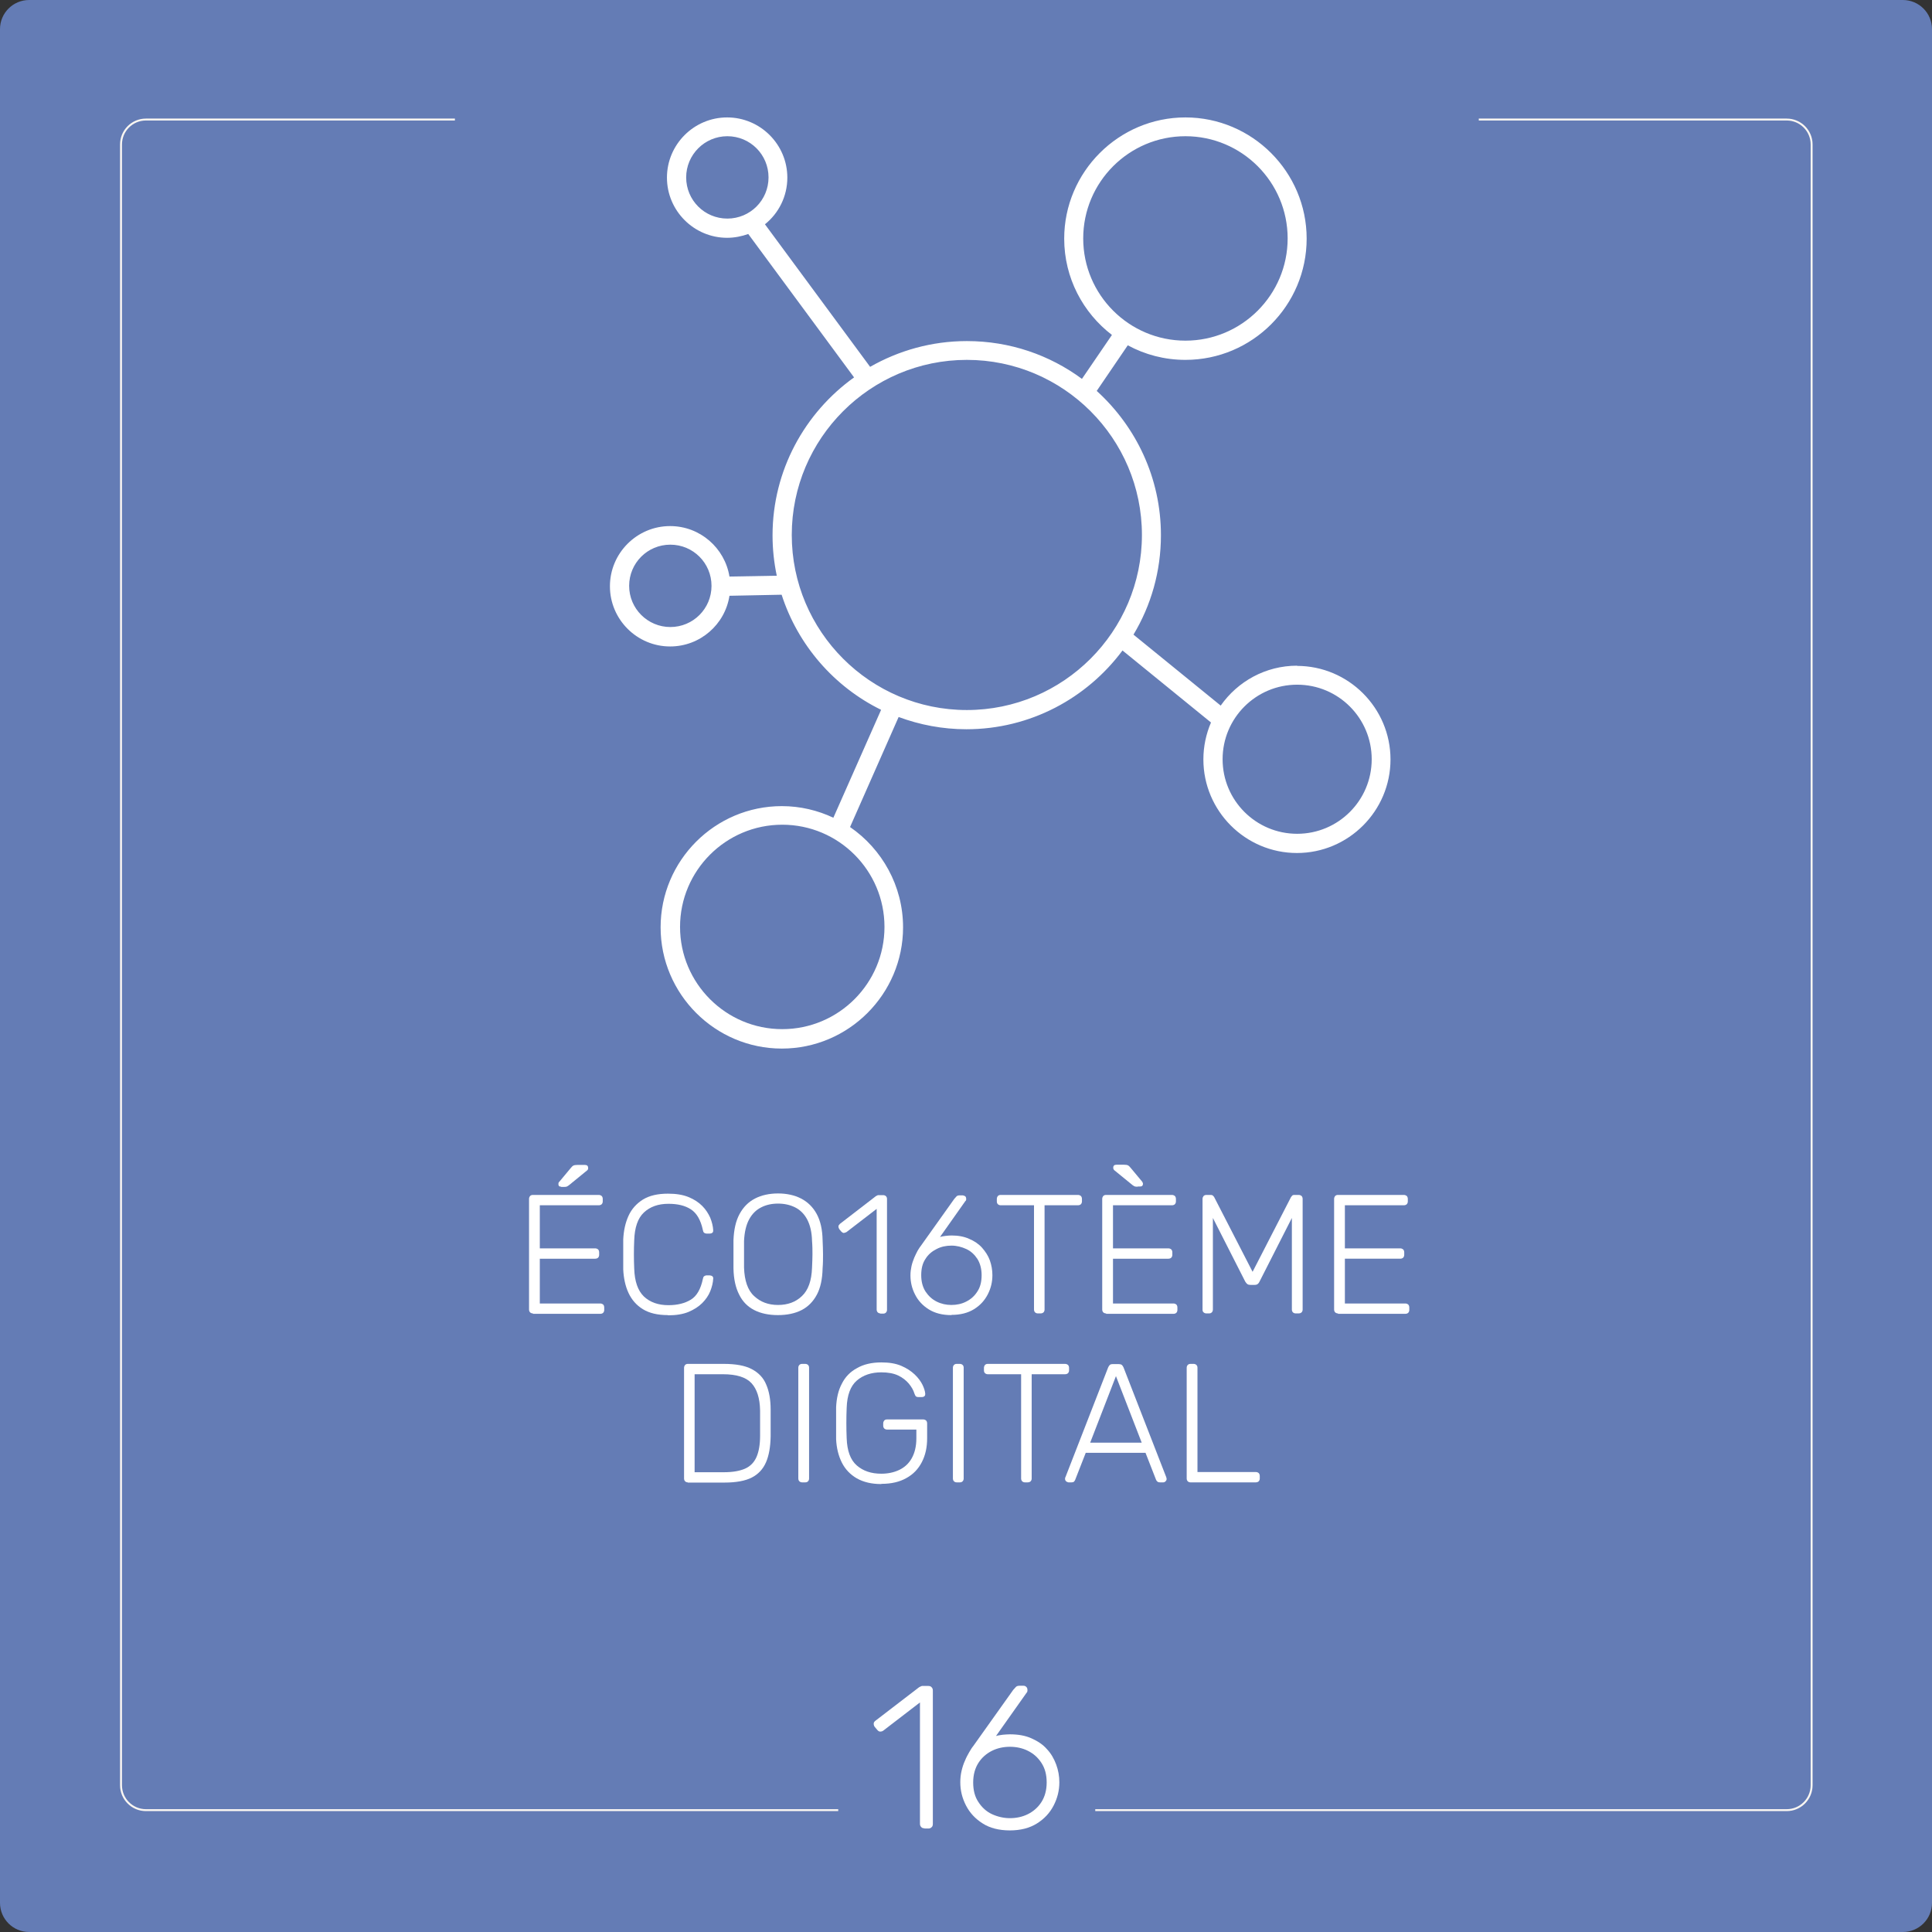 <svg width="500" height="500" viewBox="0 0 500 500" fill="none" xmlns="http://www.w3.org/2000/svg">
<rect x="0" y="0" width="500" height="500" fill="#333333" stroke="none"/>
<g clip-path="url(#clip0_166_264)">
<path d="M492.457 0H7.543C3.377 0 0 3.377 0 7.543V492.457C0 496.623 3.377 500 7.543 500H492.457C496.623 500 500 496.623 500 492.457V7.543C500 3.377 496.623 0 492.457 0Z" fill="#647CB5"/>
<path d="M462.396 30.936H37.768C34.206 30.936 31.318 33.823 31.318 37.385V462.013C31.318 465.575 34.206 468.463 37.768 468.463H462.396C465.958 468.463 468.846 465.575 468.846 462.013V37.385C468.846 33.823 465.958 30.936 462.396 30.936Z" stroke="#FBF7F2" stroke-width="0.5" stroke-miterlimit="10"/>
<path d="M382.706 21.207H117.73V41.43H382.706V21.207Z" fill="#647CB5"/>
<path d="M283.45 456.876H216.933V477.099H283.45V456.876Z" fill="#647CB5"/>
<path d="M239.233 473.164C238.905 473.164 238.577 473.055 238.413 472.836C238.194 472.617 238.085 472.344 238.085 472.016V440.588L228.629 447.858C228.356 448.076 228.083 448.131 227.755 448.131C227.482 448.131 227.208 447.912 226.99 447.639L226.389 446.929C226.17 446.655 226.115 446.382 226.115 446.054C226.115 445.726 226.334 445.508 226.607 445.289L237.866 436.653C237.866 436.653 238.358 436.38 238.577 436.325C238.796 436.325 239.014 436.325 239.288 436.325H240.271C240.599 436.325 240.927 436.434 241.091 436.653C241.31 436.872 241.419 437.145 241.419 437.473V472.071C241.419 472.399 241.31 472.727 241.091 472.891C240.873 473.109 240.599 473.219 240.271 473.219H239.288L239.233 473.164Z" fill="white"/>
<path d="M261.369 473.71C258.581 473.71 256.176 473.109 254.318 471.907C252.405 470.704 250.984 469.174 250 467.261C249.016 465.348 248.524 463.38 248.524 461.249C248.524 460.21 248.634 459.226 248.852 458.297C249.071 457.368 249.344 456.494 249.727 455.674C250.055 454.854 250.437 454.143 250.82 453.487C251.203 452.832 251.531 452.285 251.858 451.902L262.243 437.309C262.243 437.309 262.626 436.926 262.844 436.653C263.063 436.38 263.391 436.271 263.883 436.271H264.867C265.195 436.271 265.413 436.38 265.632 436.598C265.851 436.817 265.905 437.09 265.905 437.418C265.905 437.582 265.905 437.692 265.851 437.801C265.851 437.91 265.741 438.02 265.687 438.074L257.761 449.279C258.253 449.115 258.855 449.06 259.51 448.951C260.166 448.896 260.768 448.842 261.369 448.842C263.5 448.842 265.359 449.169 266.944 449.88C268.529 450.591 269.895 451.465 270.934 452.668C272.027 453.815 272.792 455.182 273.339 456.657C273.885 458.133 274.158 459.664 274.158 461.249C274.158 463.38 273.667 465.348 272.683 467.261C271.699 469.174 270.278 470.704 268.365 471.907C266.452 473.109 264.102 473.71 261.314 473.71H261.369ZM261.369 470.54C263.008 470.54 264.593 470.212 266.015 469.502C267.436 468.791 268.638 467.753 269.513 466.386C270.387 465.02 270.879 463.326 270.879 461.303C270.879 459.281 270.442 457.641 269.513 456.22C268.583 454.799 267.436 453.815 266.015 453.105C264.593 452.394 263.008 452.066 261.369 452.066C259.729 452.066 258.144 452.394 256.723 453.105C255.302 453.815 254.099 454.854 253.225 456.22C252.35 457.587 251.858 459.281 251.858 461.303C251.858 463.326 252.296 465.02 253.225 466.386C254.099 467.753 255.302 468.846 256.723 469.502C258.144 470.158 259.729 470.54 261.369 470.54Z" fill="white"/>
<path d="M137.899 339.91C137.626 339.91 137.352 339.801 137.188 339.637C137.024 339.473 136.915 339.199 136.915 338.926V310.286C136.915 309.958 137.024 309.74 137.188 309.521C137.352 309.357 137.571 309.248 137.899 309.248H154.952C155.28 309.248 155.498 309.357 155.717 309.521C155.881 309.685 155.99 309.958 155.99 310.286V310.942C155.99 311.215 155.881 311.489 155.717 311.652C155.553 311.816 155.28 311.926 154.952 311.926H139.703V323.076H154.023C154.351 323.076 154.569 323.185 154.788 323.349C154.952 323.513 155.061 323.786 155.061 324.114V324.77C155.061 325.043 154.952 325.317 154.788 325.481C154.624 325.645 154.351 325.754 154.023 325.754H139.703V337.341H155.334C155.662 337.341 155.881 337.45 156.1 337.614C156.264 337.778 156.373 338.052 156.373 338.38V339.036C156.373 339.309 156.264 339.582 156.1 339.746C155.936 339.91 155.662 340.019 155.334 340.019H137.954L137.899 339.91ZM145.223 307.116C144.731 307.116 144.512 306.897 144.512 306.405C144.512 306.187 144.567 305.968 144.731 305.859L147.737 302.252C147.956 301.978 148.174 301.76 148.393 301.65C148.612 301.541 148.94 301.486 149.377 301.486H151.399C151.946 301.486 152.219 301.76 152.219 302.306C152.219 302.525 152.164 302.689 152 302.853L147.245 306.733C147.245 306.733 146.808 307.061 146.589 307.116C146.371 307.171 146.152 307.171 145.879 307.171H145.223V307.116Z" fill="white"/>
<path d="M172.879 340.348C170.201 340.348 168.069 339.856 166.375 338.817C164.681 337.779 163.478 336.358 162.658 334.609C161.839 332.86 161.401 330.783 161.292 328.542C161.292 327.339 161.292 326.082 161.292 324.716C161.292 323.349 161.292 322.038 161.292 320.78C161.401 318.485 161.839 316.463 162.658 314.659C163.478 312.855 164.735 311.489 166.375 310.45C168.069 309.412 170.201 308.92 172.879 308.92C174.956 308.92 176.705 309.193 178.181 309.794C179.657 310.396 180.804 311.161 181.734 312.09C182.663 313.019 183.319 314.058 183.811 315.151C184.248 316.244 184.521 317.337 184.576 318.376C184.576 318.649 184.576 318.867 184.357 319.031C184.139 319.195 183.92 319.25 183.701 319.25H182.827C182.827 319.25 182.389 319.195 182.226 319.031C182.062 318.922 181.952 318.649 181.898 318.321C181.351 315.752 180.313 313.948 178.782 312.965C177.252 311.981 175.339 311.543 172.989 311.543C170.31 311.543 168.233 312.309 166.648 313.784C165.063 315.26 164.243 317.665 164.134 320.999C164.025 323.404 164.025 325.809 164.134 328.323C164.243 331.602 165.063 334.007 166.648 335.538C168.233 337.013 170.31 337.779 172.989 337.779C175.339 337.779 177.252 337.287 178.782 336.358C180.313 335.428 181.351 333.625 181.898 331.001C181.952 330.673 182.062 330.4 182.226 330.291C182.389 330.181 182.608 330.072 182.827 330.072H183.701C183.701 330.072 184.193 330.127 184.357 330.291C184.521 330.455 184.63 330.673 184.576 330.947C184.521 331.985 184.248 333.078 183.811 334.171C183.373 335.264 182.663 336.303 181.734 337.232C180.804 338.161 179.602 338.926 178.181 339.528C176.705 340.129 174.956 340.402 172.879 340.402V340.348Z" fill="white"/>
<path d="M201.355 340.348C198.95 340.348 196.873 339.91 195.179 339.036C193.485 338.161 192.173 336.849 191.298 335.046C190.369 333.242 189.877 331.001 189.823 328.268C189.823 326.957 189.823 325.754 189.823 324.606C189.823 323.459 189.823 322.256 189.823 320.944C189.932 318.212 190.424 315.971 191.408 314.167C192.392 312.363 193.703 311.052 195.398 310.177C197.092 309.302 199.114 308.865 201.355 308.865C203.596 308.865 205.619 309.302 207.313 310.177C209.007 311.052 210.374 312.363 211.358 314.167C212.341 315.971 212.833 318.212 212.888 320.944C212.943 322.256 212.997 323.459 212.997 324.606C212.997 325.754 212.997 326.957 212.888 328.268C212.833 331.001 212.341 333.297 211.412 335.046C210.483 336.795 209.171 338.161 207.477 339.036C205.783 339.91 203.706 340.348 201.301 340.348H201.355ZM201.355 337.724C203.87 337.724 205.947 336.959 207.532 335.428C209.171 333.898 210.046 331.438 210.155 328.05C210.21 326.738 210.264 325.59 210.264 324.606C210.264 323.623 210.264 322.475 210.155 321.163C210.1 318.867 209.663 317.064 208.898 315.588C208.133 314.167 207.094 313.128 205.783 312.473C204.471 311.817 202.995 311.489 201.355 311.489C199.716 311.489 198.24 311.817 196.983 312.473C195.671 313.128 194.633 314.167 193.867 315.588C193.102 317.009 192.665 318.867 192.556 321.163C192.556 322.475 192.556 323.623 192.556 324.606C192.556 325.59 192.556 326.738 192.556 328.05C192.665 331.438 193.539 333.953 195.179 335.428C196.819 336.959 198.841 337.724 201.355 337.724Z" fill="white"/>
<path d="M227.864 339.91C227.591 339.91 227.317 339.8 227.153 339.636C226.989 339.472 226.88 339.199 226.88 338.926V312.854L219.064 318.867C219.064 318.867 218.572 319.085 218.354 319.085C218.135 319.085 217.916 318.921 217.698 318.703L217.206 318.101C217.206 318.101 216.933 317.61 216.987 317.391C216.987 317.172 217.151 316.954 217.37 316.735L226.661 309.575C226.661 309.575 227.044 309.356 227.208 309.302C227.372 309.302 227.591 309.302 227.755 309.302H228.574C228.848 309.302 229.121 309.411 229.285 309.575C229.449 309.739 229.558 309.958 229.558 310.286V338.98C229.558 339.254 229.449 339.527 229.285 339.691C229.121 339.855 228.902 339.964 228.574 339.964H227.755L227.864 339.91Z" fill="white"/>
<path d="M246.228 340.347C243.878 340.347 241.965 339.855 240.38 338.871C238.795 337.887 237.593 336.576 236.827 335.045C236.008 333.46 235.625 331.82 235.625 330.071C235.625 329.197 235.734 328.432 235.898 327.666C236.062 326.901 236.336 326.191 236.609 325.48C236.882 324.824 237.21 324.223 237.483 323.677C237.811 323.13 238.085 322.693 238.358 322.365L246.994 310.231C246.994 310.231 247.322 309.903 247.486 309.684C247.649 309.466 247.977 309.356 248.36 309.356H249.18C249.18 309.356 249.672 309.466 249.836 309.63C250 309.794 250.054 310.067 250.054 310.286C250.054 310.395 250.054 310.504 250 310.614C250 310.723 249.89 310.778 249.836 310.832L243.277 320.124C243.66 320.015 244.151 319.905 244.698 319.851C245.245 319.796 245.736 319.741 246.228 319.741C247.977 319.741 249.508 320.015 250.82 320.616C252.131 321.162 253.279 321.928 254.154 322.911C255.028 323.895 255.739 324.988 256.176 326.191C256.613 327.448 256.832 328.705 256.832 330.017C256.832 331.766 256.449 333.405 255.629 334.99C254.81 336.576 253.662 337.833 252.077 338.816C250.492 339.8 248.524 340.292 246.228 340.292V340.347ZM246.228 337.723C247.595 337.723 248.907 337.45 250.054 336.849C251.257 336.248 252.241 335.373 252.951 334.225C253.716 333.077 254.044 331.656 254.044 330.017C254.044 328.377 253.662 326.956 252.951 325.808C252.186 324.66 251.257 323.786 250.054 323.239C248.852 322.693 247.595 322.365 246.228 322.365C244.862 322.365 243.55 322.638 242.402 323.239C241.2 323.84 240.216 324.66 239.506 325.808C238.74 326.956 238.412 328.322 238.412 330.017C238.412 331.711 238.795 333.077 239.506 334.225C240.271 335.373 241.2 336.248 242.402 336.849C243.605 337.45 244.862 337.723 246.228 337.723Z" fill="white"/>
<path d="M268.583 339.909C268.31 339.909 268.037 339.8 267.873 339.636C267.709 339.472 267.6 339.199 267.6 338.926V311.925H258.964C258.691 311.925 258.417 311.816 258.253 311.652C258.089 311.488 257.98 311.269 257.98 310.941V310.286C257.98 309.958 258.089 309.739 258.253 309.52C258.417 309.356 258.636 309.247 258.964 309.247H278.968C279.296 309.247 279.515 309.356 279.733 309.52C279.897 309.684 280.007 309.958 280.007 310.286V310.941C280.007 311.215 279.897 311.488 279.733 311.652C279.569 311.816 279.296 311.925 278.968 311.925H270.332V338.926C270.332 339.199 270.223 339.472 270.059 339.636C269.895 339.8 269.622 339.909 269.294 339.909H268.529H268.583Z" fill="white"/>
<path d="M286.237 339.91C285.964 339.91 285.691 339.801 285.527 339.637C285.363 339.473 285.253 339.199 285.253 338.926V310.286C285.253 309.958 285.363 309.739 285.527 309.521C285.691 309.357 285.909 309.248 286.237 309.248H303.29C303.618 309.248 303.837 309.357 304.055 309.521C304.219 309.685 304.329 309.958 304.329 310.286V310.942C304.329 311.215 304.219 311.488 304.055 311.652C303.891 311.816 303.618 311.926 303.29 311.926H288.041V323.076H302.361C302.689 323.076 302.908 323.185 303.126 323.349C303.29 323.513 303.399 323.786 303.399 324.114V324.77C303.399 325.043 303.29 325.317 303.126 325.481C302.962 325.645 302.689 325.754 302.361 325.754H288.041V337.341H303.673C304.001 337.341 304.219 337.45 304.438 337.614C304.602 337.778 304.711 338.052 304.711 338.38V339.035C304.711 339.309 304.602 339.582 304.438 339.746C304.274 339.91 304.001 340.019 303.673 340.019H286.292L286.237 339.91ZM294.436 307.116C294.162 307.116 293.889 307.116 293.725 307.061C293.561 307.007 293.343 306.897 293.069 306.679L288.314 302.798C288.314 302.798 288.096 302.47 288.096 302.251C288.096 301.705 288.369 301.432 288.915 301.432H290.938C291.375 301.432 291.703 301.486 291.922 301.596C292.14 301.705 292.359 301.924 292.577 302.197L295.584 305.804C295.584 305.804 295.802 306.132 295.802 306.351C295.802 306.788 295.584 307.061 295.092 307.061H294.436V307.116Z" fill="white"/>
<path d="M312.199 339.909C311.926 339.909 311.653 339.8 311.489 339.636C311.27 339.472 311.215 339.199 311.215 338.926V310.286C311.215 309.958 311.325 309.739 311.489 309.52C311.653 309.356 311.926 309.247 312.199 309.247H313.292C313.566 309.247 313.784 309.302 313.948 309.466C314.112 309.63 314.167 309.739 314.221 309.794L324.169 329.142L334.117 309.794C334.117 309.794 334.28 309.575 334.39 309.466C334.499 309.302 334.718 309.247 335.046 309.247H336.084C336.412 309.247 336.631 309.356 336.849 309.52C337.013 309.684 337.123 309.958 337.123 310.286V338.926C337.123 339.199 337.013 339.472 336.849 339.636C336.685 339.8 336.412 339.909 336.084 339.909H335.319C335.046 339.909 334.772 339.8 334.608 339.636C334.444 339.472 334.335 339.199 334.335 338.926V315.205L325.973 331.656C325.863 331.93 325.699 332.148 325.481 332.312C325.262 332.476 324.989 332.531 324.606 332.531H323.622C323.294 332.531 323.021 332.476 322.803 332.312C322.584 332.148 322.42 331.93 322.256 331.656L313.894 315.205V338.926C313.894 339.199 313.784 339.472 313.62 339.636C313.456 339.8 313.238 339.909 312.91 339.909H312.145H312.199Z" fill="white"/>
<path d="M346.25 339.909C345.977 339.909 345.704 339.8 345.54 339.636C345.376 339.472 345.267 339.199 345.267 338.926V310.286C345.267 309.958 345.376 309.739 345.54 309.52C345.704 309.356 345.922 309.247 346.25 309.247H363.303C363.631 309.247 363.85 309.356 364.069 309.52C364.233 309.684 364.342 309.958 364.342 310.286V310.941C364.342 311.215 364.233 311.488 364.069 311.652C363.905 311.816 363.631 311.925 363.303 311.925H348.054V323.075H362.374C362.702 323.075 362.921 323.185 363.139 323.349C363.303 323.512 363.413 323.786 363.413 324.114V324.77C363.413 325.043 363.303 325.316 363.139 325.48C362.975 325.644 362.702 325.753 362.374 325.753H348.054V337.341H363.686C364.014 337.341 364.233 337.45 364.451 337.614C364.615 337.778 364.724 338.051 364.724 338.379V339.035C364.724 339.308 364.615 339.582 364.451 339.746C364.287 339.909 364.014 340.019 363.686 340.019H346.305L346.25 339.909Z" fill="white"/>
<path d="M178.017 383.635C177.744 383.635 177.47 383.526 177.306 383.362C177.143 383.198 177.033 382.925 177.033 382.651V354.011C177.033 353.683 177.143 353.465 177.306 353.246C177.47 353.082 177.689 352.973 178.017 352.973H187.309C190.424 352.973 192.829 353.41 194.578 354.339C196.327 355.268 197.584 356.58 198.295 358.329C199.06 360.078 199.442 362.264 199.442 364.778C199.442 366.09 199.442 367.238 199.442 368.277C199.442 369.315 199.442 370.463 199.442 371.775C199.388 374.453 199.005 376.694 198.24 378.443C197.475 380.192 196.272 381.503 194.578 382.378C192.884 383.252 190.479 383.69 187.473 383.69H177.962L178.017 383.635ZM179.766 381.012H187.309C189.659 381.012 191.463 380.684 192.829 380.082C194.195 379.481 195.179 378.443 195.78 377.076C196.382 375.71 196.71 373.852 196.71 371.611C196.71 370.736 196.71 369.971 196.71 369.315V367.347C196.71 366.691 196.71 365.926 196.71 365.052C196.655 361.827 195.89 359.477 194.469 357.946C193.048 356.416 190.588 355.651 187.09 355.651H179.766V381.012Z" fill="white"/>
<path d="M207.586 383.635C207.313 383.635 207.04 383.526 206.876 383.362C206.712 383.198 206.603 382.925 206.603 382.651V353.956C206.603 353.683 206.712 353.41 206.876 353.246C207.04 353.082 207.258 352.973 207.586 352.973H208.406C208.68 352.973 208.953 353.082 209.117 353.246C209.281 353.41 209.39 353.629 209.39 353.956V382.651C209.39 382.925 209.281 383.198 209.117 383.362C208.953 383.526 208.734 383.635 208.406 383.635H207.586Z" fill="white"/>
<path d="M228.082 384.073C225.568 384.073 223.491 383.581 221.742 382.597C220.048 381.614 218.736 380.247 217.861 378.498C216.987 376.749 216.495 374.727 216.386 372.486C216.386 371.174 216.386 369.808 216.386 368.332C216.386 366.856 216.386 365.49 216.386 364.178C216.495 361.882 216.932 359.86 217.861 358.111C218.736 356.362 220.048 354.996 221.797 354.067C223.491 353.083 225.623 352.591 228.082 352.591C230.105 352.591 231.799 352.864 233.22 353.465C234.641 354.067 235.789 354.832 236.718 355.706C237.647 356.581 238.303 357.51 238.74 358.384C239.178 359.314 239.396 360.024 239.451 360.68C239.451 360.953 239.451 361.172 239.232 361.336C239.068 361.5 238.85 361.555 238.522 361.555H237.538C237.538 361.555 237.101 361.5 236.991 361.336C236.882 361.227 236.773 360.953 236.663 360.68C236.39 359.751 235.898 358.931 235.188 358.056C234.477 357.237 233.603 356.526 232.455 355.98C231.307 355.433 229.831 355.16 228.082 355.16C225.513 355.16 223.382 355.87 221.742 357.291C220.102 358.712 219.228 361.063 219.119 364.342C219.009 366.966 219.009 369.589 219.119 372.213C219.228 375.492 220.102 377.842 221.742 379.263C223.382 380.684 225.459 381.395 228.082 381.395C229.777 381.395 231.362 381.067 232.728 380.411C234.095 379.755 235.188 378.771 235.953 377.405C236.718 376.039 237.155 374.344 237.155 372.213V369.972H229.558C229.285 369.972 229.011 369.862 228.847 369.698C228.684 369.534 228.574 369.261 228.574 368.988V368.387C228.574 368.059 228.684 367.84 228.847 367.621C229.011 367.457 229.23 367.348 229.558 367.348H238.904C239.232 367.348 239.451 367.457 239.67 367.621C239.833 367.785 239.943 368.059 239.943 368.387V372.213C239.943 374.563 239.506 376.585 238.576 378.389C237.647 380.192 236.335 381.559 234.532 382.543C232.783 383.527 230.651 384.018 228.137 384.018L228.082 384.073Z" fill="white"/>
<path d="M247.595 383.635C247.322 383.635 247.049 383.526 246.885 383.362C246.721 383.198 246.611 382.925 246.611 382.651V353.956C246.611 353.683 246.721 353.41 246.885 353.246C247.049 353.082 247.267 352.973 247.595 352.973H248.415C248.688 352.973 248.962 353.082 249.126 353.246C249.29 353.41 249.399 353.629 249.399 353.956V382.651C249.399 382.925 249.29 383.198 249.126 383.362C248.962 383.526 248.743 383.635 248.415 383.635H247.595Z" fill="white"/>
<path d="M265.249 383.635C264.976 383.635 264.702 383.526 264.538 383.362C264.374 383.198 264.265 382.925 264.265 382.651V355.651H255.629C255.356 355.651 255.083 355.541 254.919 355.378C254.755 355.214 254.646 354.995 254.646 354.667V354.011C254.646 353.683 254.755 353.465 254.919 353.246C255.083 353.082 255.301 352.973 255.629 352.973H275.634C275.962 352.973 276.18 353.082 276.399 353.246C276.563 353.41 276.672 353.683 276.672 354.011V354.667C276.672 354.94 276.563 355.214 276.399 355.378C276.235 355.541 275.962 355.651 275.634 355.651H266.998V382.651C266.998 382.925 266.889 383.198 266.725 383.362C266.561 383.526 266.287 383.635 265.959 383.635H265.194H265.249Z" fill="white"/>
<path d="M276.508 383.635C276.508 383.635 276.071 383.526 275.907 383.362C275.743 383.198 275.634 382.979 275.634 382.761C275.634 382.597 275.634 382.433 275.743 382.269L286.784 353.902C286.893 353.629 287.057 353.41 287.221 353.246C287.385 353.082 287.658 353.027 288.041 353.027H289.517C289.845 353.027 290.118 353.082 290.336 353.246C290.5 353.41 290.664 353.629 290.774 353.902L301.814 382.269C301.814 382.269 301.924 382.597 301.924 382.761C301.924 382.979 301.814 383.198 301.65 383.362C301.486 383.526 301.268 383.635 301.049 383.635H300.175C299.901 383.635 299.683 383.58 299.519 383.417C299.355 383.253 299.246 383.143 299.191 382.979L296.458 375.983H280.99L278.257 382.979C278.257 382.979 278.148 383.253 277.984 383.417C277.82 383.58 277.601 383.635 277.328 383.635H276.454H276.508ZM282.083 373.36H295.474L288.806 356.143L282.138 373.36H282.083Z" fill="white"/>
<path d="M308.1 383.635C307.827 383.635 307.553 383.526 307.39 383.362C307.226 383.198 307.116 382.925 307.116 382.651V353.956C307.116 353.683 307.226 353.41 307.39 353.246C307.553 353.082 307.772 352.973 308.1 352.973H308.92C309.193 352.973 309.466 353.082 309.63 353.246C309.794 353.41 309.904 353.629 309.904 353.956V380.957H324.989C325.317 380.957 325.536 381.066 325.754 381.23C325.918 381.394 326.027 381.667 326.027 381.995V382.651C326.027 382.925 325.918 383.198 325.754 383.362C325.59 383.526 325.317 383.635 324.989 383.635H308.1Z" fill="white"/>
<path d="M335.702 172.278C327.503 172.278 320.288 176.377 315.916 182.608L293.343 164.243C297.879 156.7 300.448 147.901 300.448 138.5C300.448 123.688 293.999 110.406 283.832 101.169L291.867 89.363C296.294 91.768 301.377 93.135 306.788 93.135C324.114 93.135 338.161 79.033 338.161 61.762C338.161 44.49 324.06 30.389 306.788 30.389C289.517 30.389 275.415 44.49 275.415 61.762C275.415 71.928 280.28 80.946 287.768 86.685L280.006 98.054C271.644 91.877 261.369 88.27 250.219 88.27C241.091 88.27 232.564 90.73 225.186 94.938L197.967 58.045C201.519 55.203 203.76 50.83 203.76 45.966C203.76 37.385 196.764 30.389 188.183 30.389C179.602 30.389 172.606 37.385 172.606 45.966C172.606 54.547 179.602 61.543 188.183 61.543C190.096 61.543 191.954 61.16 193.649 60.559L221.032 97.671C208.297 106.799 199.934 121.72 199.934 138.554C199.934 142.162 200.317 145.605 201.027 148.994L188.784 149.212C187.582 141.834 181.187 136.149 173.426 136.149C164.845 136.149 157.849 143.146 157.849 151.727C157.849 160.308 164.845 167.304 173.426 167.304C181.187 167.304 187.637 161.62 188.784 154.186L202.285 153.913C206.493 166.976 215.894 177.743 228.028 183.701L215.675 211.63C211.631 209.717 207.094 208.624 202.339 208.624C185.013 208.624 170.966 222.726 170.966 239.997C170.966 257.269 185.068 271.37 202.339 271.37C219.611 271.37 233.712 257.269 233.712 239.997C233.712 229.23 228.247 219.72 219.993 214.035L232.564 185.559C238.03 187.581 243.933 188.729 250.109 188.729C266.616 188.729 281.318 180.695 290.501 168.342L313.402 186.98C312.145 189.932 311.434 193.156 311.434 196.545C311.434 209.881 322.311 220.758 335.647 220.758C348.983 220.758 359.86 209.881 359.86 196.545C359.86 183.209 348.983 172.332 335.647 172.332L335.702 172.278ZM280.334 61.707C280.334 47.114 292.195 35.253 306.788 35.253C321.382 35.253 333.242 47.114 333.242 61.707C333.242 76.3 321.382 88.161 306.788 88.161C292.195 88.161 280.334 76.3 280.334 61.707ZM177.58 45.911C177.58 40.063 182.335 35.253 188.238 35.253C194.141 35.253 198.896 40.008 198.896 45.911C198.896 51.814 194.141 56.569 188.238 56.569C182.335 56.569 177.58 51.814 177.58 45.911ZM173.48 162.275C167.632 162.275 162.822 157.52 162.822 151.617C162.822 145.714 167.578 140.959 173.48 140.959C179.383 140.959 184.139 145.714 184.139 151.617C184.139 157.52 179.383 162.275 173.48 162.275ZM228.902 239.888C228.902 254.481 217.042 266.342 202.449 266.342C187.855 266.342 175.995 254.481 175.995 239.888C175.995 225.295 187.855 213.434 202.449 213.434C217.042 213.434 228.902 225.295 228.902 239.888ZM250.219 183.756C225.24 183.756 204.908 163.423 204.908 138.445C204.908 113.467 225.24 93.135 250.219 93.135C275.197 93.135 295.529 113.467 295.529 138.445C295.529 163.423 275.197 183.756 250.219 183.756ZM335.702 215.784C325.044 215.784 316.408 207.149 316.408 196.491C316.408 185.832 325.044 177.197 335.702 177.197C346.36 177.197 354.996 185.832 354.996 196.491C354.996 207.149 346.36 215.784 335.702 215.784Z" fill="white"/>
</g>
<defs>
<clipPath id="clip0_166_264">
<rect width="500" height="500" fill="white"/>
</clipPath>
</defs>
</svg>
